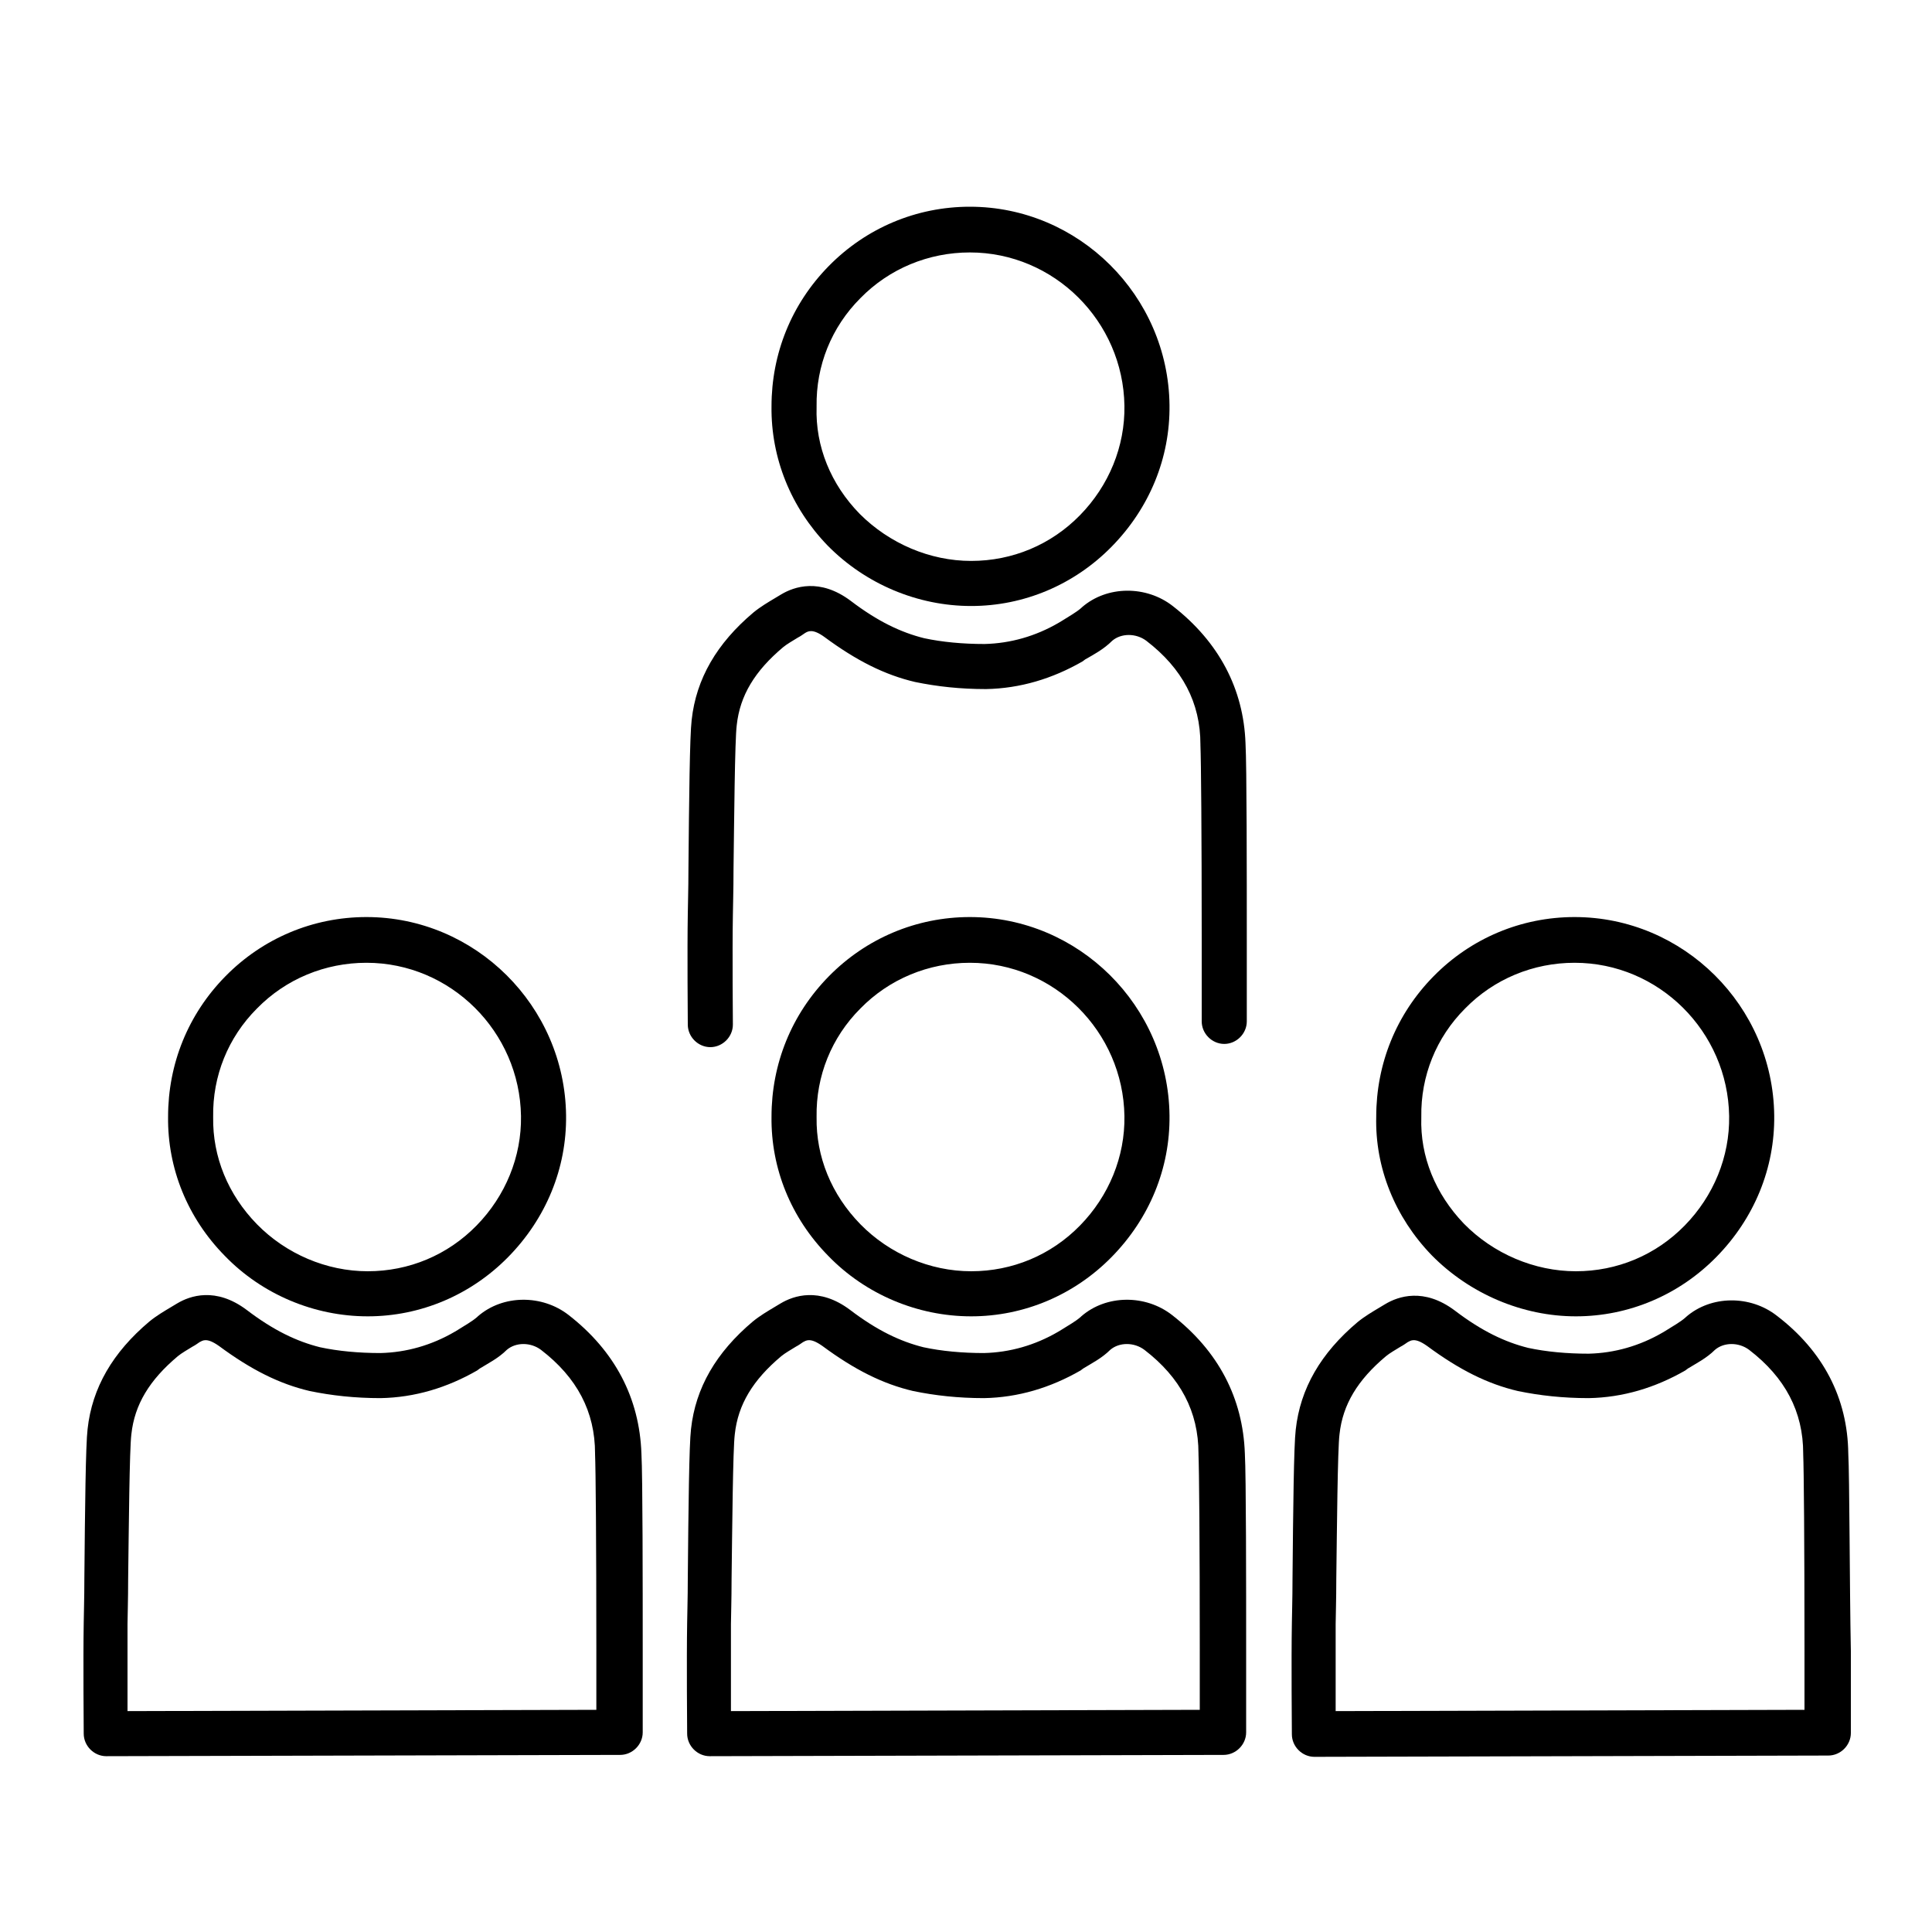 <?xml version="1.0" encoding="utf-8"?>
<!-- Generator: Adobe Illustrator 25.2.3, SVG Export Plug-In . SVG Version: 6.00 Build 0)  -->
<svg version="1.1" id="Layer_1" xmlns="http://www.w3.org/2000/svg" xmlns:xlink="http://www.w3.org/1999/xlink" x="0px" y="0px"
	 viewBox="0 0 300 300" style="enable-background:new 0 0 300 300;" xml:space="preserve">
<g>
	<path d="M182,204.2c-4.1-3.2-10.2-3.2-14.1,0.2c0,0-0.1,0.1-0.1,0.1c-0.8,0.7-1.9,1.3-3,2l-0.5,0.3c-3.6,2.1-7.5,3.2-11.5,3.3
		c-3.4,0-6.6-0.3-9.4-0.9c-3.6-0.9-7.2-2.6-11.4-5.8c-4.8-3.6-8.8-2.2-10.8-1c-0.3,0.2-0.7,0.4-1,0.6c-1,0.6-2.2,1.3-3.3,2.2
		c-5.7,4.8-8.9,10.3-9.6,16.7c-0.3,2.5-0.4,12.3-0.5,23.1c0,3.3-0.1,6-0.1,7c-0.1,5.7,0,16.7,0,17.2c0,1.9,1.6,3.5,3.5,3.5
		c0,0,0,0,0,0l79.8-0.2c1.9,0,3.5-1.6,3.5-3.5v-12.7c0-9.9,0-27.1-0.2-30.6C193,217.1,189.2,209.8,182,204.2z M186.3,265.5
		l-72.8,0.2c0-3.8,0-9.9,0-13.5c0-1,0.1-3.7,0.1-7.1c0.1-7.5,0.2-20.1,0.5-22.4c0.5-4.6,2.8-8.4,7.2-12.1c0.6-0.5,1.5-1,2.3-1.5
		c0.4-0.2,0.8-0.5,1.1-0.7c0.2-0.1,0.5-0.3,0.9-0.3c0.5,0,1.1,0.2,2.1,0.9c5,3.7,9.4,5.9,14.1,7c3.4,0.7,7,1.1,11,1.1c0,0,0,0,0,0
		c5.3-0.1,10.3-1.6,15-4.3l0.4-0.3c1.3-0.8,2.9-1.6,4.2-2.9c1.4-1.2,3.7-1.2,5.3,0c5.6,4.3,8.4,9.6,8.4,16.1c0,0,0,0.1,0,0.1
		c0.1,2.3,0.2,13.7,0.2,30.3V265.5z"/>
	<path d="M150.8,204.4c8.2,0,16-3.3,21.8-9.2c5.9-6,9.1-13.8,9-22c-0.2-17-14.1-30.8-31-30.8c-8.3,0-16.1,3.3-21.9,9.2
		c-5.8,5.9-8.9,13.6-8.9,21.8c-0.1,8,3,15.7,8.8,21.6C134.4,201,142.5,204.4,150.8,204.4z M126.8,173.4c-0.1-6.3,2.3-12.3,6.8-16.8
		c4.5-4.6,10.6-7.1,17-7.1c13.1,0,23.8,10.7,24,23.8c0.1,6.3-2.4,12.4-6.9,17c-4.5,4.6-10.5,7.1-16.9,7.1c-6.4,0-12.7-2.7-17.2-7.3
		c-4.5-4.6-6.9-10.5-6.8-16.6C126.8,173.4,126.8,173.4,126.8,173.4z"/>
	<path d="M182.1,94.1c-4.1-3.2-10.2-3.2-14.1,0.2c0,0-0.1,0.1-0.1,0.1c-0.8,0.7-1.9,1.3-3,2l-0.5,0.3c-3.6,2.1-7.5,3.2-11.5,3.3
		c-3.4,0-6.6-0.3-9.4-0.9c-3.6-0.9-7.2-2.6-11.4-5.8c-4.8-3.6-8.8-2.2-10.8-1c-0.3,0.2-0.7,0.4-1,0.6c-1,0.6-2.2,1.3-3.3,2.2
		c-5.7,4.8-8.9,10.3-9.6,16.7c-0.3,2.5-0.4,12.3-0.5,23.1c0,3.3-0.1,6-0.1,7c-0.1,5.7,0,16.7,0,17.2c0,1.9,1.6,3.5,3.5,3.5
		c0,0,0,0,0,0c1.9,0,3.5-1.6,3.5-3.5c0-0.1-0.1-11.4,0-17c0-1,0.1-3.7,0.1-7.1c0.1-7.5,0.2-20.1,0.5-22.4c0.5-4.6,2.8-8.4,7.2-12.1
		c0.6-0.5,1.5-1,2.3-1.5c0.4-0.2,0.8-0.5,1.1-0.7c0.5-0.3,1.2-0.7,3,0.6c5,3.7,9.4,5.9,14.1,7c3.4,0.7,7,1.1,11,1.1c0,0,0,0,0,0
		c5.3-0.1,10.3-1.6,15-4.3l0.4-0.3c1.4-0.8,2.9-1.6,4.2-2.9c1.4-1.2,3.7-1.2,5.3,0c5.6,4.3,8.4,9.6,8.4,16.1c0,0,0,0.1,0,0.1
		c0.1,2.3,0.2,13.6,0.2,30.2v12.7c0,1.9,1.6,3.5,3.5,3.5s3.5-1.6,3.5-3.5v-12.7c0-9.9,0-27-0.2-30.5
		C193.1,107,189.3,99.7,182.1,94.1z"/>
	<path d="M150.8,94.1c8.2,0,16-3.3,21.8-9.2c5.9-6,9.1-13.8,9-22c-0.2-17-14.1-30.8-31-30.8c-8.3,0-16.1,3.3-21.9,9.2
		c-5.8,5.9-8.9,13.6-8.9,21.8c-0.1,8,3,15.7,8.7,21.6C134.4,90.7,142.5,94.1,150.8,94.1z M126.8,63.1c-0.1-6.3,2.3-12.3,6.8-16.8
		c4.5-4.6,10.6-7.1,17-7.1c13.1,0,23.8,10.7,24,23.8c0.1,6.3-2.4,12.4-6.9,17c-4.5,4.6-10.5,7.1-16.9,7.1c-6.4,0-12.7-2.7-17.3-7.3
		c-4.5-4.6-6.9-10.5-6.7-16.6C126.8,63.1,126.8,63.1,126.8,63.1z"/>
	<path d="M88.3,204.2c-4.1-3.2-10.2-3.2-14.1,0.2c0,0-0.1,0.1-0.1,0.1c-0.8,0.7-1.9,1.3-3,2l-0.5,0.3c-3.6,2.1-7.5,3.2-11.5,3.3
		c-3.4,0-6.6-0.3-9.4-0.9c-3.6-0.9-7.2-2.6-11.4-5.8c-4.8-3.6-8.8-2.2-10.8-1c-0.3,0.2-0.7,0.4-1,0.6c-1,0.6-2.2,1.3-3.3,2.2
		c-5.7,4.8-8.9,10.3-9.6,16.7c-0.3,2.5-0.4,12.3-0.5,23.1c0,3.3-0.1,6-0.1,7c-0.1,5.7,0,16.7,0,17.2c0,1.9,1.6,3.5,3.5,3.5
		c0,0,0,0,0,0l79.8-0.2c1.9,0,3.5-1.6,3.5-3.5v-12.7c0-9.9,0-27.1-0.2-30.6C99.3,217.1,95.5,209.8,88.3,204.2z M92.6,265.5
		l-72.8,0.2c0-3.8,0-9.9,0-13.5c0-1,0.1-3.7,0.1-7.1c0.1-7.5,0.2-20.1,0.5-22.4c0.5-4.6,2.8-8.4,7.2-12.1c0.6-0.5,1.5-1,2.3-1.5
		c0.4-0.2,0.8-0.5,1.1-0.7c0.2-0.1,0.5-0.3,0.9-0.3c0.5,0,1.1,0.2,2.1,0.9c5,3.7,9.4,5.9,14.1,7c3.4,0.7,7,1.1,11,1.1c0,0,0,0,0,0
		c5.3-0.1,10.3-1.6,15-4.3l0.4-0.3c1.3-0.8,2.9-1.6,4.2-2.9c1.4-1.2,3.7-1.2,5.3,0c5.6,4.3,8.4,9.6,8.4,16.1c0,0,0,0.1,0,0.1
		c0.1,2.3,0.2,13.7,0.2,30.3V265.5z"/>
	<path d="M57.1,204.4c8.2,0,16-3.3,21.8-9.2c5.9-6,9.1-13.8,9-22c-0.2-17-14.1-30.8-31-30.8c-8.3,0-16.1,3.3-21.9,9.2
		c-5.8,5.9-8.9,13.6-8.9,21.8c-0.1,8,3,15.7,8.8,21.6C40.7,201,48.8,204.4,57.1,204.4z M33.1,173.4c-0.1-6.3,2.3-12.3,6.8-16.8
		c4.5-4.6,10.6-7.1,17-7.1c13.1,0,23.8,10.7,24,23.8c0.1,6.3-2.4,12.4-6.9,17c-4.5,4.6-10.5,7.1-16.9,7.1c-6.4,0-12.7-2.7-17.2-7.3
		c-4.5-4.6-6.9-10.5-6.8-16.6C33.1,173.4,33.1,173.4,33.1,173.4z"/>
	<path d="M287,225.7c-0.1-8.6-3.9-15.9-11.1-21.4c-4.1-3.2-10.2-3.2-14.1,0.2c0,0-0.1,0.1-0.1,0.1c-0.8,0.7-1.9,1.3-3,2l-0.5,0.3
		c-3.6,2.1-7.5,3.2-11.5,3.3c-3.4,0-6.6-0.3-9.4-0.9c-3.6-0.9-7.2-2.6-11.4-5.8c-4.8-3.6-8.8-2.2-10.8-1c-0.3,0.2-0.7,0.4-1,0.6
		c-1,0.6-2.2,1.3-3.3,2.2c-5.7,4.8-8.9,10.3-9.6,16.7c-0.3,2.5-0.4,12.3-0.5,23.1c0,3.3-0.1,6-0.1,7c-0.1,5.7,0,16.7,0,17.2
		c0,1.9,1.6,3.5,3.5,3.5c0,0,0,0,0,0l79.8-0.2c1.9,0,3.5-1.6,3.5-3.5v-12.7C287.2,246.4,287.2,229.2,287,225.7z M280.2,265.5
		l-72.8,0.2c0-3.8,0-9.9,0-13.5c0-1,0.1-3.7,0.1-7.1c0.1-7.5,0.2-20.1,0.5-22.4c0.5-4.6,2.8-8.4,7.2-12.1c0.6-0.5,1.5-1,2.3-1.5
		c0.4-0.2,0.8-0.5,1.1-0.7c0.2-0.1,0.5-0.3,0.9-0.3c0.5,0,1.1,0.2,2.1,0.9c5,3.7,9.4,5.9,14.1,7c3.4,0.7,7,1.1,11,1.1c0,0,0,0,0,0
		c5.3-0.1,10.3-1.6,15-4.3l0.4-0.3c1.3-0.8,2.9-1.6,4.2-2.9c1.4-1.2,3.7-1.2,5.3,0c5.6,4.3,8.4,9.6,8.4,16.1c0,0,0,0.1,0,0.1
		c0.1,2.3,0.2,13.7,0.2,30.3V265.5z"/>
	<path d="M244.7,204.4c8.2,0,16-3.3,21.8-9.2c5.9-6,9.1-13.8,9-22c-0.2-17-14.1-30.8-31-30.8c-8.3,0-16.1,3.3-21.9,9.2
		c-5.8,5.9-8.9,13.6-8.9,21.8c-0.2,7.9,2.9,15.6,8.6,21.5C228.2,200.9,236.4,204.4,244.7,204.4z M220.7,173.5c0,0,0-0.1,0-0.1
		c-0.1-6.3,2.3-12.3,6.8-16.8c4.5-4.6,10.6-7.1,17-7.1c13.1,0,23.8,10.7,24,23.8c0.1,6.3-2.4,12.4-6.9,17
		c-4.5,4.6-10.5,7.1-16.9,7.1c-6.4,0-12.8-2.7-17.4-7.4C222.9,185.4,220.5,179.6,220.7,173.5z"/>
</g>
</svg>
